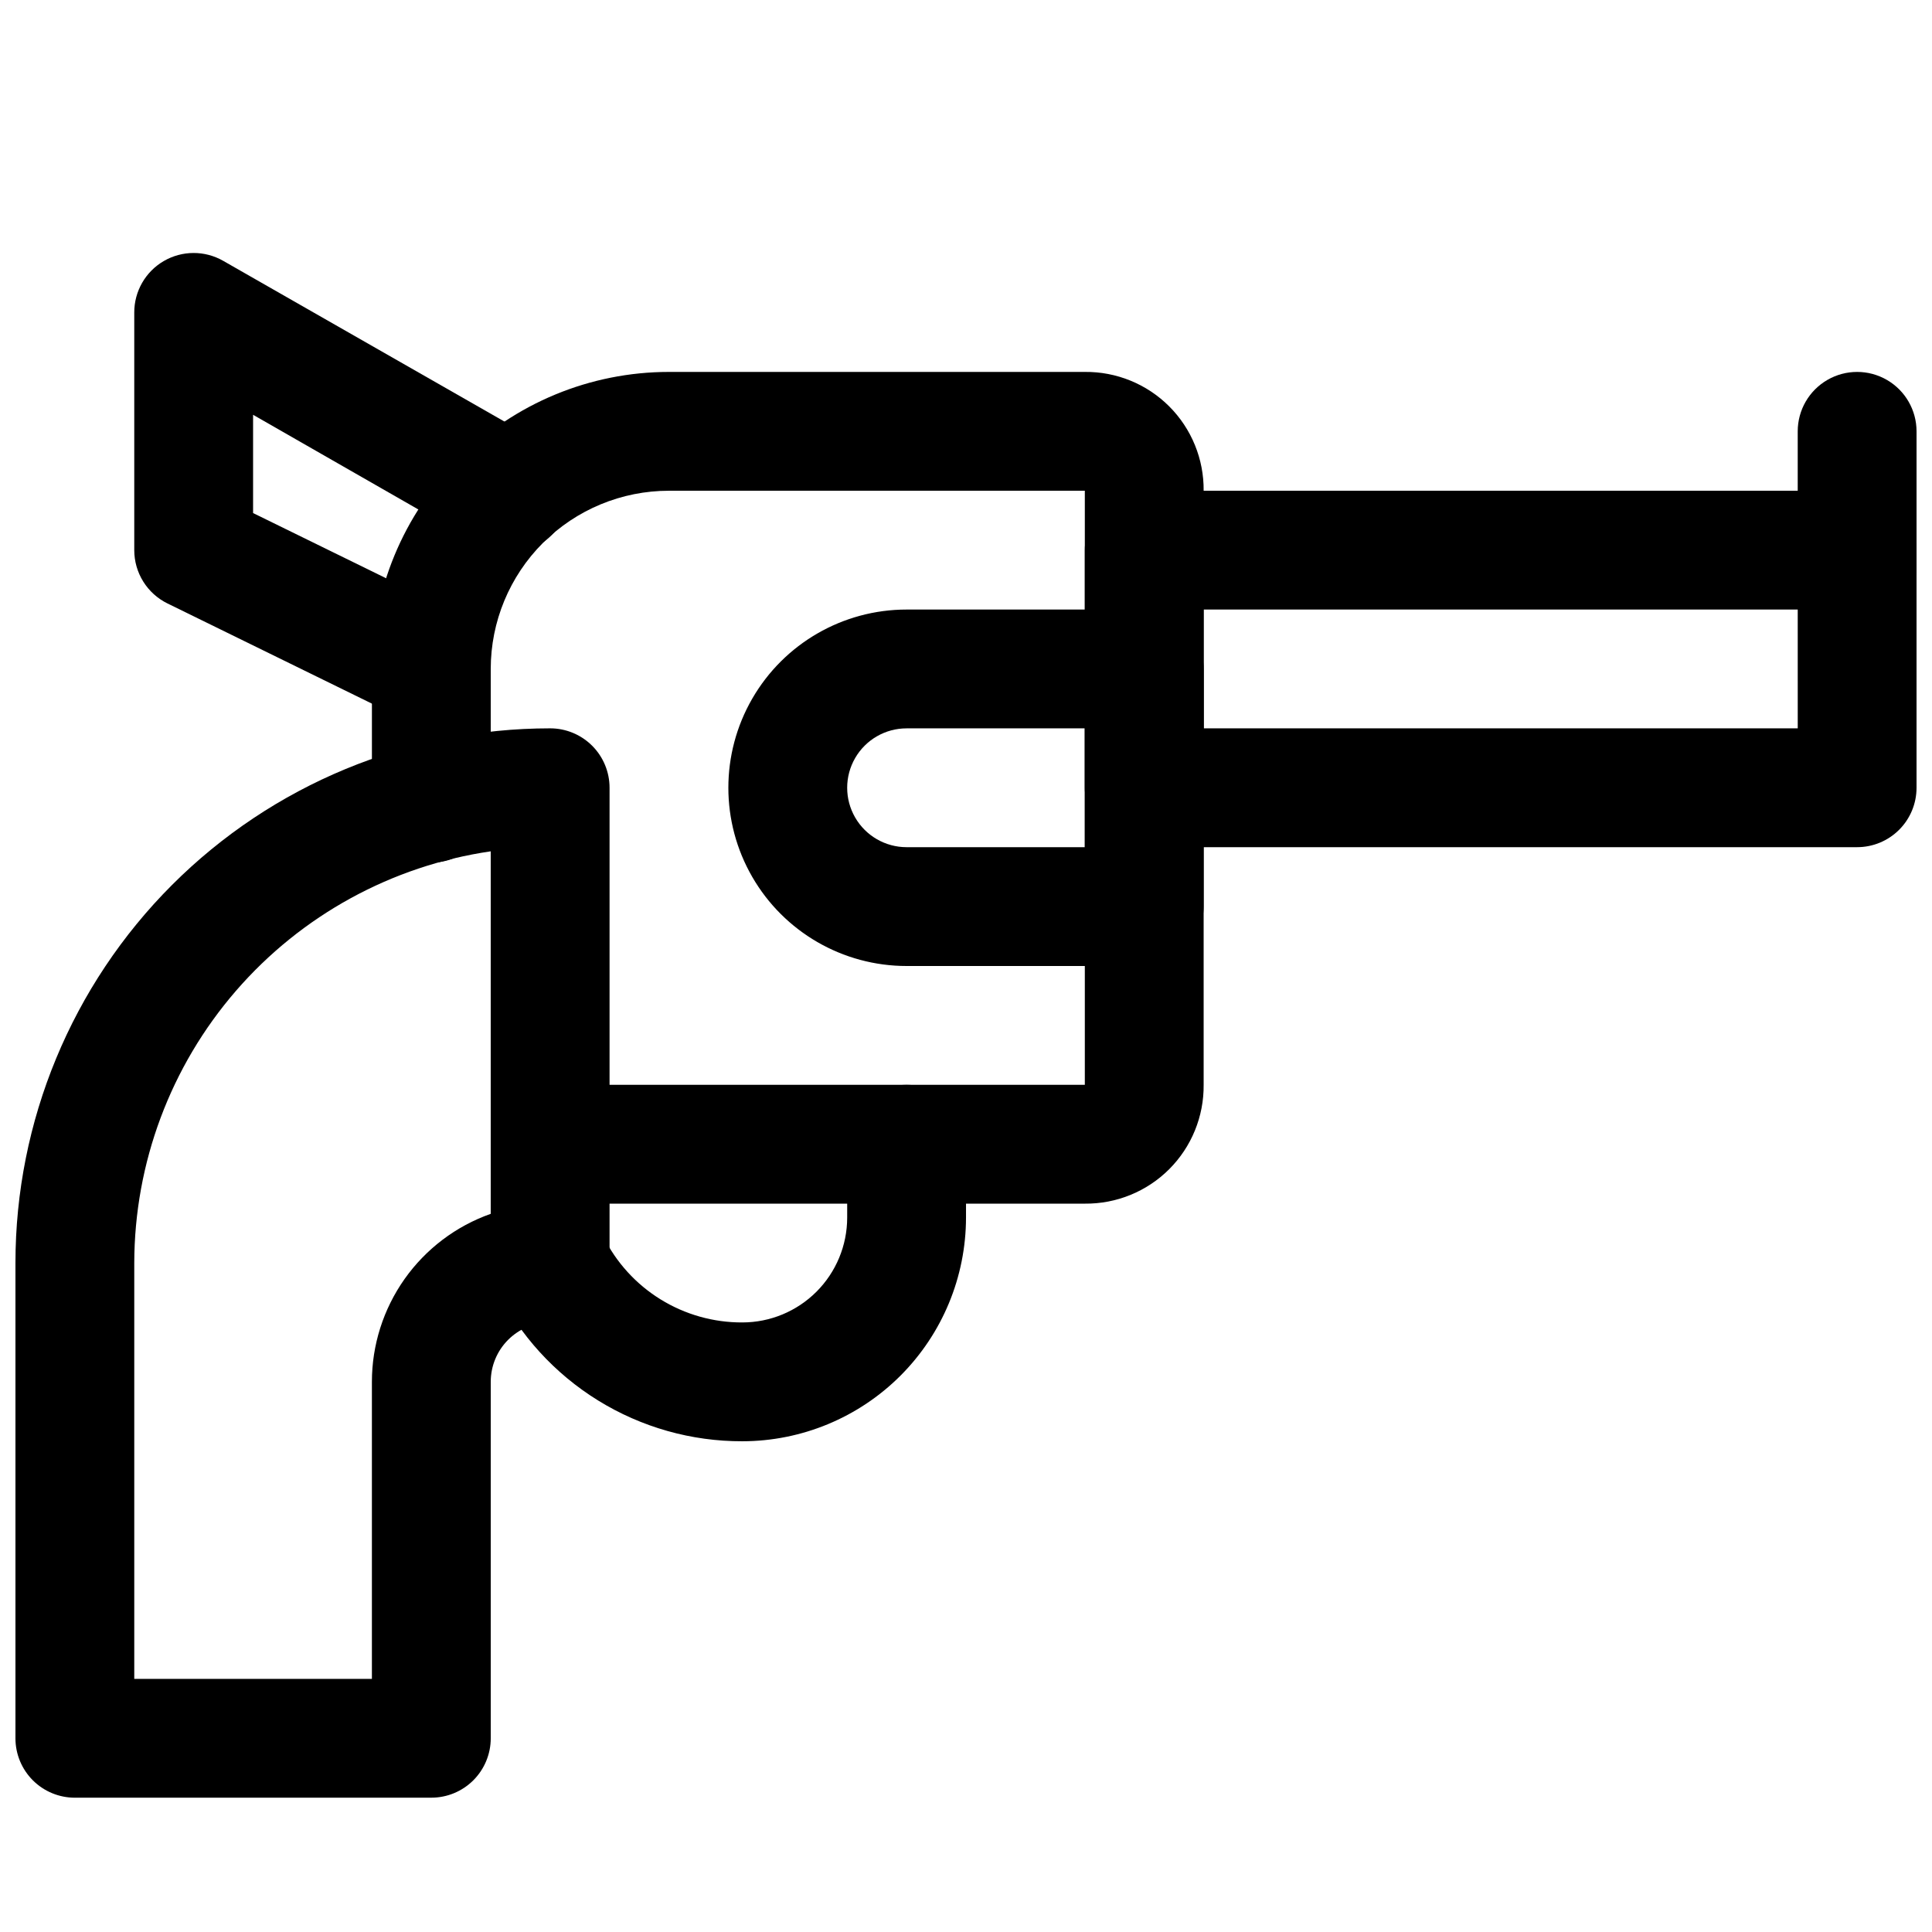 <?xml version="1.0" encoding="UTF-8"?>
<!-- Uploaded to: SVG Repo, www.svgrepo.com, Generator: SVG Repo Mixer Tools -->
<svg width="800px" height="800px" version="1.1" viewBox="144 144 512 512" xmlns="http://www.w3.org/2000/svg">
 <defs>
  <clipPath id="c">
   <path d="m431 274h220.9v95h-220.9z"/>
  </clipPath>
  <clipPath id="b">
   <path d="m148.09 337h157.91v284h-157.91z"/>
  </clipPath>
  <clipPath id="a">
   <path d="m620 242h31.902v69h-31.902z"/>
  </clipPath>
 </defs>
 <g clip-path="url(#c)">
  <path d="m636.16 368.51h-188.93c-4.176 0-8.18-1.66-11.133-4.613-2.953-2.953-4.609-6.957-4.609-11.133v-62.977c0-4.176 1.656-8.18 4.609-11.133s6.957-4.609 11.133-4.609h188.93c4.176 0 8.18 1.656 11.133 4.609s4.609 6.957 4.609 11.133v62.977c0 4.176-1.656 8.18-4.609 11.133-2.953 2.953-6.957 4.613-11.133 4.613zm-173.18-31.488h157.44l-0.004-31.488h-157.44z"/>
 </g>
 <path d="m431.49 462.98h-141.7c-5.625 0-10.82-3.004-13.633-7.875-2.812-4.871-2.812-10.871 0-15.742s8.008-7.871 13.633-7.871h141.7v-157.44h-110.21c-12.527 0-24.539 4.977-33.398 13.832-8.855 8.859-13.832 20.871-13.832 33.398v35.582c0 5.625-3 10.824-7.871 13.637-4.871 2.812-10.875 2.812-15.746 0-4.871-2.812-7.871-8.012-7.871-13.637v-35.582c0-20.879 8.293-40.898 23.055-55.664 14.766-14.762 34.785-23.055 55.664-23.055h110.21c8.375-0.086 16.434 3.203 22.359 9.129 5.922 5.922 9.211 13.98 9.129 22.359v157.44c0.082 8.375-3.207 16.434-9.129 22.359-5.926 5.922-13.984 9.211-22.359 9.129z"/>
 <g clip-path="url(#b)">
  <path d="m258.3 620.41h-94.465c-4.172 0-8.18-1.656-11.133-4.609-2.949-2.953-4.609-6.957-4.609-11.133v-125.95c0-37.582 14.93-73.621 41.5-100.2 26.574-26.574 62.617-41.5 100.2-41.5 4.176 0 8.18 1.656 11.133 4.609 2.953 2.953 4.613 6.957 4.613 11.133v125.95c0 4.176-1.66 8.18-4.613 11.133-2.953 2.953-6.957 4.609-11.133 4.609-4.176 0-8.18 1.66-11.133 4.613s-4.609 6.957-4.609 11.133v94.465c0 4.176-1.66 8.18-4.613 11.133-2.953 2.953-6.957 4.609-11.133 4.609zm-78.719-31.488h62.977v-78.719c0-9.766 3.031-19.293 8.668-27.266 5.641-7.973 13.613-14.004 22.82-17.258v-96.07c-26.215 3.828-50.18 16.957-67.523 36.984-17.34 20.031-26.902 45.629-26.941 72.121z"/>
 </g>
 <path d="m258.3 336.39c-2.398-0.004-4.769-0.551-6.926-1.605l-62.977-30.859v0.004c-2.644-1.297-4.875-3.309-6.434-5.809s-2.383-5.387-2.383-8.332v-62.977c-0.008-5.613 2.973-10.812 7.828-13.637 4.856-2.82 10.848-2.844 15.727-0.059l83.758 47.863c4.887 2.809 7.902 8.016 7.91 13.656 0.008 5.641-2.992 10.855-7.871 13.68-4.879 2.828-10.895 2.836-15.785 0.023l-60.078-34.414v26.039l54.16 26.543v0.004c4.289 2.102 7.394 6.039 8.438 10.703 1.043 4.664-0.09 9.547-3.078 13.277-2.988 3.731-7.508 5.902-12.289 5.898z"/>
 <path d="m447.23 400h-62.977c-16.875 0-32.465-9.004-40.902-23.617-8.438-14.613-8.438-32.617 0-47.234 8.438-14.613 24.027-23.613 40.902-23.613h62.977c4.176 0 8.18 1.656 11.133 4.609s4.613 6.957 4.613 11.133v62.977c0 4.176-1.66 8.18-4.613 11.133s-6.957 4.613-11.133 4.613zm-62.977-62.977c-5.625 0-10.82 3-13.633 7.871-2.812 4.871-2.812 10.871 0 15.742 2.812 4.871 8.008 7.875 13.633 7.875h47.234v-31.488z"/>
 <path d="m340.74 525.95c-13.508 0.035-26.754-3.711-38.242-10.812-11.492-7.098-20.77-17.27-26.781-29.363-1.867-3.738-2.172-8.062-0.848-12.027 1.32-3.961 4.164-7.234 7.902-9.102 3.734-1.867 8.062-2.172 12.023-0.852 3.961 1.324 7.238 4.168 9.105 7.902 3.394 6.863 8.648 12.633 15.16 16.656 6.516 4.023 14.023 6.141 21.68 6.109 7.363-0.008 14.422-2.934 19.629-8.141 5.207-5.207 8.137-12.266 8.145-19.629v-19.461c0-5.625 3-10.82 7.871-13.633 4.871-2.812 10.871-2.812 15.742 0s7.875 8.008 7.875 13.633v19.461c-0.02 15.711-6.266 30.773-17.375 41.883-11.113 11.109-26.176 17.359-41.887 17.375z"/>
 <g clip-path="url(#a)">
  <path d="m636.16 310.45c-4.176 0-8.18-1.656-11.133-4.609-2.953-2.953-4.613-6.957-4.613-11.133v-36.402c0-5.625 3-10.82 7.875-13.633 4.871-2.812 10.871-2.812 15.742 0s7.871 8.008 7.871 13.633v36.402c0 4.176-1.656 8.18-4.609 11.133-2.953 2.953-6.957 4.609-11.133 4.609z"/>
 </g>
</svg>